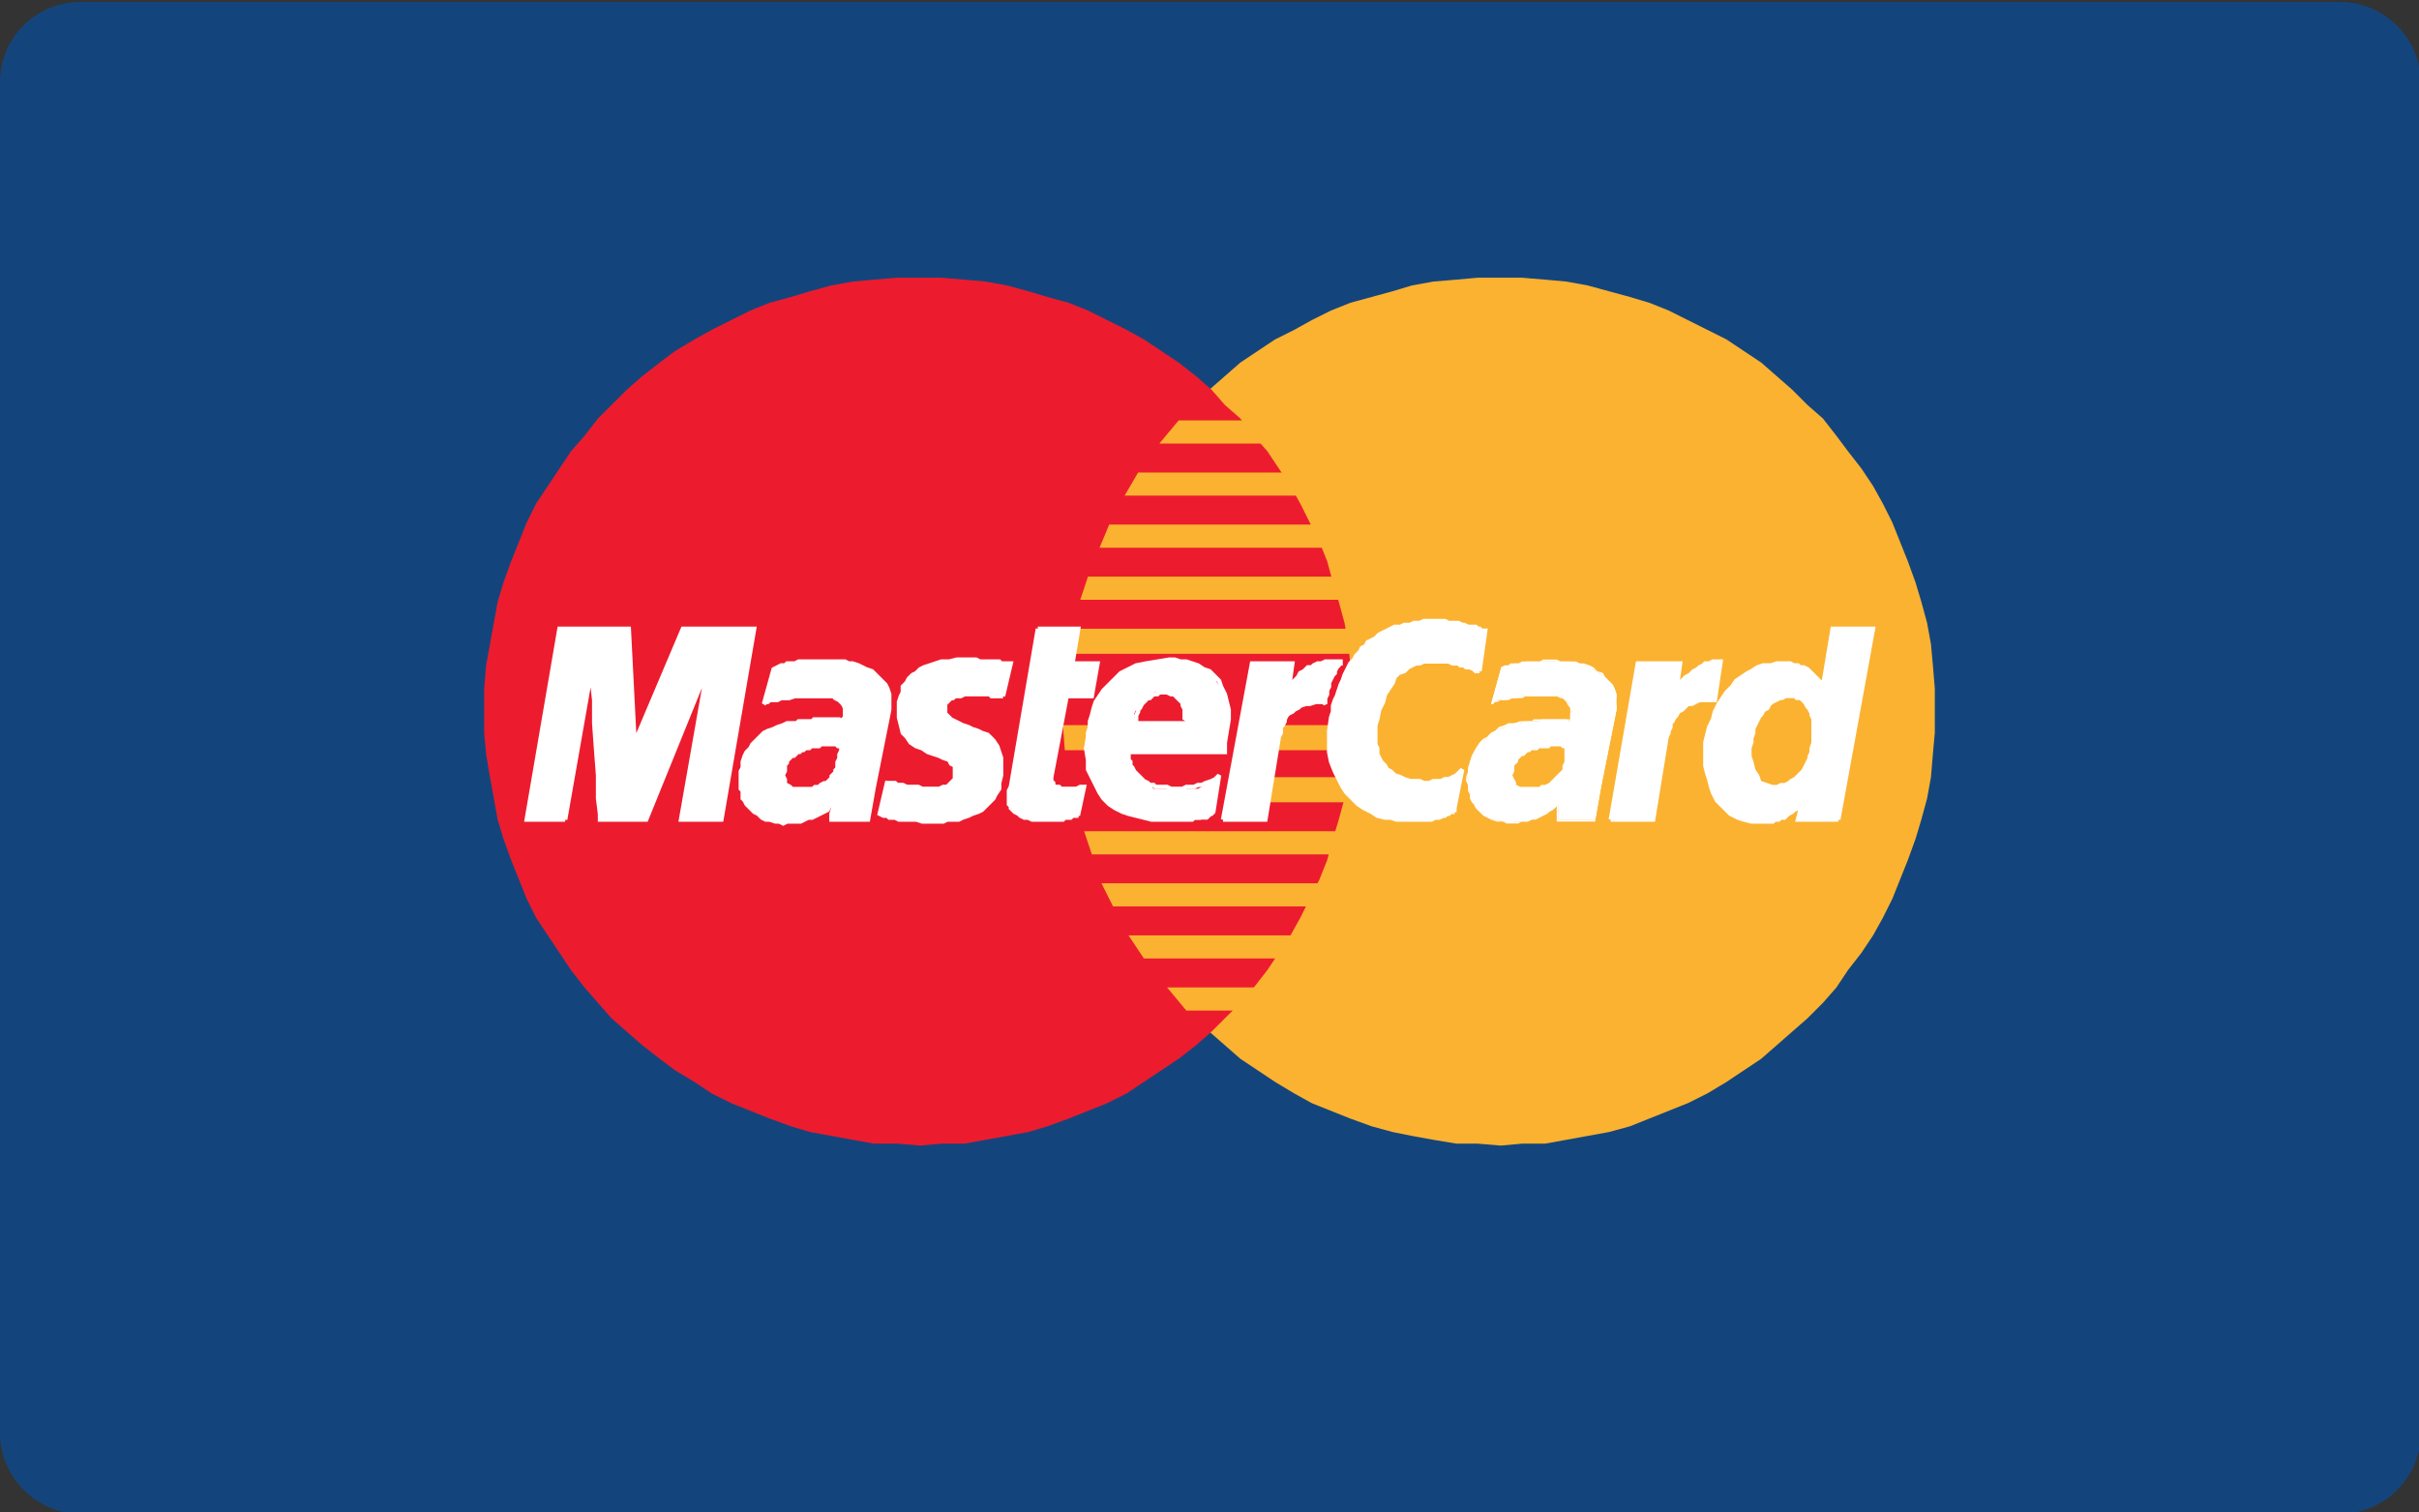 <svg version="1.1" id="Layer_1" xmlns="http://www.w3.org/2000/svg" x="0" y="0" viewBox="0 0 125.4 78.4" xml:space="preserve"><rect x="0" y="0" width="125.4" height="78.4" fill="#333333" stroke="none"/><style>.st1{fill:#fbb231}.st2{fill:#ec1c2e}.st3{fill:#fff}.st4{fill:none;stroke:#fff;stroke-width:.22;stroke-miterlimit:2.61}</style><g id="Layer_2_1_"><g id="Layer_1-2"><path d="M4.2.1h117.1c2.3 0 4.2 1.9 4.2 4.2v70c0 2.3-1.9 4.2-4.2 4.2H4.2c-2.3 0-4.2-1.9-4.2-4.2v-70C0 1.9 1.9.1 4.2.1z" fill="#13457c"/><path class="st1" d="M77.8 59.4l1.1-.1h1.2l1.1-.2 1.1-.2 1.1-.2 1.1-.3 1-.4 1-.4 1-.4 1-.5 1-.6.9-.6.9-.6.8-.7.8-.7.8-.7.8-.8.7-.8.6-.9.7-.9.6-.9.5-.9.5-1 .4-1 .4-1 .4-1.1.3-1 .3-1.1.2-1.1.1-1.2.1-1.1v-2.3l-.1-1.2-.1-1.1-.2-1.1-.3-1.1-.3-1-.4-1.1-.4-1-.4-1-.5-1-.5-.9-.6-.9-.7-.9-.6-.8-.7-.9-.8-.7-.8-.8-.8-.7-.8-.7-.9-.6-.9-.6-1-.5-1-.5-1-.5-1-.4-1-.3-1.1-.3-1.1-.3-1.1-.2-1.1-.1-1.2-.1h-2.3l-1.1.1-1.2.1-1.1.2-1 .3-1.1.3-1.1.3-1 .4-1 .5-.9.5-1 .5-.9.6-.9.6-.8.7-.8.7-.8.8-.8.7-.7.9-.6.8-.7.9-.6.9-.5.9-.5 1-.4 1-.4 1-.4 1.1-.3 1-.2 1.1-.2 1.1-.2 1.1-.1 1.2V38l.1 1.1.2 1.2.2 1.1.2 1.1.3 1 .4 1.1.4 1 .4 1 .5 1 .5.9.6.9.7.9.6.9.7.8.8.8.8.7.8.7.8.7.9.6.9.6 1 .6.9.5 1 .4 1 .4 1.1.4 1.1.3 1 .2 1.1.2 1.2.2h1.1l1.2.1z"/><path class="st2" d="M47.7 59.4l1.1-.1H50l1.1-.2 1.1-.2 1.1-.2 1-.3 1.1-.4 1-.4 1-.4 1-.5.9-.6.9-.6.9-.6.9-.7.8-.7.7-.7.8-.8.7-.8.7-.9.6-.9.6-.9.5-.9.5-1 .5-1 .4-1 .3-1.1.3-1 .3-1.1.2-1.1.1-1.2.1-1.1v-2.3l-.1-1.2-.1-1.1-.2-1.1-.3-1.1-.3-1-.3-1.1-.4-1-.5-1-.5-1-.5-.9-.6-.9-.6-.9-.7-.8-.7-.9-.8-.7-.7-.8-.8-.7-.9-.7-.9-.6-.9-.6-.9-.5-1-.5-1-.5-1-.4-1.1-.3-1-.3-1.1-.3-1.1-.2-1.1-.1-1.2-.1h-2.3l-1.2.1-1.1.1-1.1.2-1.1.3-1 .3-1.1.3-1 .4-1 .5-1 .5-.9.5-1 .6-.8.6-.9.7-.8.7-.8.8-.7.7-.7.9-.7.8-.6.9-.6.9-.6.9-.5 1-.4 1-.4 1-.4 1.1-.3 1-.2 1.1-.2 1.1-.2 1.1-.1 1.2V38l.1 1.1.2 1.2.2 1.1.2 1.1.3 1 .4 1.1.4 1 .4 1 .5 1 .6.9.6.9.6.9.7.9.7.8.7.8.8.7.8.7.9.7.8.6 1 .6.9.6 1 .5 1 .4 1 .4 1.1.4 1 .3 1.1.2 1.1.2 1.1.2h1.2l1.2.1z"/><path class="st1" d="M60.1 23H72v-1.2H61.1l-1 1.2zm-1.8 2.7H72v-1.2H59l-.7 1.2zM57 28.4h15v-1.2H57.5l-.5 1.2zm-1 2.7h16v-1.2H56.4l-.4 1.2zm.6 13.2h15.5v-1.2H56.2l.4 1.2zm1.1 2.7h14.4v-1.2h-15l.6 1.2zm1.6 2.7h12.8v-1.2H58.5l.8 1.2zm2.2 2.7h10.6v-1.2H60.5l1 1.2zm-6-18.5H72v-1.3H55.7l-.2 1.3zm10.1 7.7h6.3v-1.3h-6.1l-.2 1.3zm.5-2.7h5.8v-1.3h-5.6l-.2 1.3zm-11-1.3h1.6v1.3h-1.5l-.1-1.3z"/><path class="st3" d="M52 36.1h-.6l-.1-.1H50l-.2.1h-.3l-.1.1h-.1l-.1.1-.1.1-.1.1v.5l.1.1.1.1.1.1.2.1.2.1.2.1.3.1.2.1.3.1.2.1.3.1.2.2.1.1.2.3.1.3.1.3v.9l-.1.4v.3l-.2.3-.1.2-.2.2-.2.2-.2.2-.2.1-.3.1-.2.1-.3.1-.2.1h-.6l-.2.1h-1.1l-.3-.1h-.9l-.2-.1h-.3l-.1-.1h-.2l-.2-.1.4-1.7v.1h.4l.1.1h.3l.2.1h.6l.2.1h.9l.2-.1h.2l.1-.1.1-.1.1-.1.1-.1v-.7l-.2-.1-.1-.2-.3-.1-.2-.1-.3-.1-.3-.1-.3-.2-.3-.1-.3-.2-.2-.3-.2-.2-.1-.4-.1-.4v-.8l.1-.3.1-.2v-.3l.2-.2.1-.2.2-.2.2-.1.2-.2.2-.1.3-.1.3-.1.3-.1h.4l.4-.1h1l.2.1h1l.1.1h.5l-.4 1.7z"/><path class="st4" d="M52 36.1h-.6l-.1-.1H50l-.2.1h-.3l-.1.1h-.1l-.1.1-.1.1-.1.1v.5l.1.1.1.1.1.1.2.1.2.1.2.1.3.1.2.1.3.1.2.1.3.1.2.2.1.1.2.3.1.3.1.3v.9l-.1.4v.3l-.2.3-.1.2-.2.2-.2.2-.2.2-.2.1-.3.1-.2.1-.3.1-.2.1h-.6l-.2.1h-1.1l-.3-.1h-.9l-.2-.1h-.3l-.1-.1h-.2l-.2-.1.4-1.7v.1h.4l.1.1h.3l.2.1h.6l.2.1h.9l.2-.1h.2l.1-.1.1-.1.1-.1.1-.1v-.7l-.2-.1-.1-.2-.3-.1-.2-.1-.3-.1-.3-.1-.3-.2-.3-.1-.3-.2-.2-.3-.2-.2-.1-.4-.1-.4v-.8l.1-.3.1-.2v-.3l.2-.2.1-.2.2-.2.2-.1.2-.2.2-.1.3-.1.3-.1.3-.1h.4l.4-.1h1l.2.1h1l.1.1h.5l-.4 1.7"/><path class="st3" d="M53.8 32.6h2.1l-.3 1.8h1.3l-.3 1.7h-1.3l-.8 4.2v.2l.1.1v.1l.1.1h.2l.1.1h.8l.2-.1h.2l-.3 1.4h-.1v.1h-.2l-.1.1h-.3l-.1.1h-1.6l-.2-.1h-.2l-.2-.1-.1-.1-.2-.1-.1-.1-.1-.1v-.1l-.1-.1V41l.1-.2 1.4-8.2z"/><path class="st4" d="M53.8 32.6h2.1l-.3 1.8h1.3l-.3 1.7h-1.3l-.8 4.2v.2l.1.1v.1l.1.1h.2l.1.1h.8l.2-.1h.2l-.3 1.4h-.1v.1h-.2l-.1.1h-.3l-.1.1h-1.6l-.2-.1h-.2l-.2-.1-.1-.1-.2-.1-.1-.1-.1-.1v-.1l-.1-.1V41l.1-.2 1.4-8.2"/><path class="st4" d="M58.5 39v.4l.1.1v.2l.1.1.1.2.1.1.1.1.1.1.1.1.1.1.2.1.1.1h.2l.1.1h.6l.2.1h.6l.2-.1h.4l.2-.1h.2l.2-.1.3-.1.2-.1.2-.2-.3 1.9-.1.1h-.1l-.2.1h-.2l-.1.1h-.3l-.1.1h-2.1l-.4-.1-.4-.1-.4-.1-.3-.1-.4-.2-.3-.2-.3-.3-.2-.3-.2-.4-.2-.4-.2-.4v-.5l-.1-.6.1-.6V38l.1-.3v-.3l.1-.3.1-.4.1-.3.2-.3.2-.3.3-.3.3-.3.3-.3.4-.2.4-.2.5-.1.6-.1.6-.1h.3l.3.1h.3l.3.1.3.1.3.2.3.1.2.2.3.3.1.3.2.4.1.4.1.4v.5l-.1.6-.1.6v.5h-5.6l.4-1.5h3.3v-.7l-.1-.1v-.2l-.1-.1-.1-.1-.1-.1h-.1l-.1-.1-.1-.1h-.2l-.2-.1h-.4l-.1.1h-.2l-.1.1-.1.1h-.1l-.1.1-.1.1-.1.1-.1.2-.1.1v.1l-.1.2v.3l-.4 1.6"/><path class="st3" d="M76.7 34.8h-.2l-.1-.1-.2-.1H76l-.1-.1h-.2l-.1-.1h-.3l-.2-.1h-1.3l-.2.1h-.2l-.2.1-.2.1-.2.2-.3.1-.2.2-.1.3-.2.3-.2.3-.1.4-.2.4-.1.5-.1.3v1l.1.2v.3l.1.2.1.2.2.2.1.2.2.1.2.2.3.1.2.1.3.1h.5l.2.1h.3l.2-.1h.4l.2-.1h.2l.2-.1.2-.1.1-.1.2-.2-.4 2v.1h-.1v.1h-.1l-.1.1H75l-.1.1h-.1l-.2.1h-.2l-.2.1h-1.8l-.3-.1h-.3l-.4-.1-.3-.2-.4-.2-.3-.2-.3-.3-.3-.3-.2-.3-.2-.4-.2-.4-.2-.5-.1-.5v-1.1l.1-.7.1-.3v-.3l.1-.3.1-.2.1-.3.1-.3.1-.2.1-.3.1-.2.1-.2.1-.2.2-.2.1-.2.2-.2.1-.2.2-.1.1-.2.2-.1.2-.1.2-.2.2-.1.2-.1.2-.1.2-.1h.3l.2-.1h.3l.2-.1h.3l.2-.1h1.1l.2.1h.5l.2.1h.1l.2.1h.4l.1.1h.1l.1.1h.2l-.3 2.1z"/><path class="st4" d="M76.7 34.8h-.2l-.1-.1-.2-.1H76l-.1-.1h-.2l-.1-.1h-.3l-.2-.1h-1.3l-.2.1h-.2l-.2.1-.2.1-.2.2-.3.1-.2.2-.1.3-.2.3-.2.3-.1.4-.2.4-.1.5-.1.3v1l.1.2v.3l.1.2.1.2.2.2.1.2.2.1.2.2.3.1.2.1.3.1h.5l.2.1h.3l.2-.1h.4l.2-.1h.2l.2-.1.2-.1.1-.1.2-.2-.4 2v.1h-.1v.1h-.1l-.1.1H75l-.1.1h-.1l-.2.1h-.2l-.2.1h-1.8l-.3-.1h-.3l-.4-.1-.3-.2-.4-.2-.3-.2-.3-.3-.3-.3-.2-.3-.2-.4-.2-.4-.2-.5-.1-.5v-1.1l.1-.7.1-.3v-.3l.1-.3.1-.2.1-.3.1-.3.1-.2.1-.3.1-.2.1-.2.1-.2.2-.2.1-.2.2-.2.1-.2.2-.1.1-.2.2-.1.2-.1.2-.2.2-.1.2-.1.2-.1.2-.1h.3l.2-.1h.3l.2-.1h.3l.2-.1h1.1l.2.1h.5l.2.1h.1l.2.1h.4l.1.1h.1l.1.1h.2l-.3 2.1"/><path class="st3" d="M95.3 42.5h-2.1l.2-.8v-.1l-.1.2-.1.1-.2.1-.1.1-.2.1-.1.1-.1.1h-.2l-.1.1H92l-.1.1h-1.1l-.4-.1-.3-.1-.4-.2-.2-.2-.3-.3-.2-.2-.2-.4-.1-.3-.1-.4-.1-.3-.1-.4v-1.2l.1-.4.1-.4.2-.4.1-.4.2-.4.2-.3.2-.3.3-.3.2-.3.3-.2.3-.2.2-.1.3-.2.3-.1h.4l.3-.1h.7l.2.1h.2l.1.1h.2l.2.1.1.1.1.1.1.1.1.1.1.1.1.1.1.1v.1l.1.1.5-3h2.1l-1.8 9.9z"/><path class="st4" d="M95.3 42.5h-2.1l.2-.8v-.1l-.1.2-.1.1-.2.1-.1.1-.2.1-.1.1-.1.1h-.2l-.1.1H92l-.1.1h-1.1l-.4-.1-.3-.1-.4-.2-.2-.2-.3-.3-.2-.2-.2-.4-.1-.3-.1-.4-.1-.3-.1-.4v-1.2l.1-.4.1-.4.2-.4.1-.4.2-.4.2-.3.2-.3.3-.3.2-.3.3-.2.3-.2.2-.1.3-.2.3-.1h.4l.3-.1h.7l.2.1h.2l.1.1h.2l.2.1.1.1.1.1.1.1.1.1.1.1.1.1.1.1v.1l.1.1.5-3h2.1l-1.8 9.9"/><path class="st1" d="M91.9 40.7h.2l.2-.1h.2l.2-.1.1-.1.2-.1.1-.1.2-.2.1-.1.1-.2.1-.2.1-.2v-.1l.1-.2v-.2l.1-.3v-1.2l-.1-.2V37l-.1-.2-.1-.1-.1-.2-.1-.1-.1-.1h-.2l-.1-.1h-.4l-.2.1h-.1l-.2.1-.2.1-.1.1-.1.2-.2.1-.1.2-.1.1-.1.2-.1.2-.1.2v.2l-.1.3v.2l-.1.3v.4l.1.3.1.4.2.3.1.3.3.1.3.1z"/><path class="st3" d="M45.3 40.8l-.3 1.7h-1.9v-.3l.1-.3v-.3l-.1.1-.1.1-.1.2-.2.1-.2.1-.2.1-.2.1h-.2l-.2.1-.2.1h-.7l-.2.1-.2-.1h-.2l-.3-.1h-.2l-.2-.1-.2-.2-.2-.1-.1-.1-.2-.2-.1-.1-.1-.2-.1-.1V41l-.1-.1V40l.1-.2v-.3l.1-.3.1-.2.2-.2.1-.2.2-.2.2-.2.2-.2.2-.1.3-.1.2-.1.3-.1.2-.1h.5l.1-.1h.7l.1-.1h1.3l.1.1h.1v-.1l.1-.1v-.5l-.1-.2-.1-.1-.1-.1-.2-.1-.1-.1h-2l-.3.1h-.4l-.2.1h-.4l-.1.1h-.1l-.1.1.5-1.8.2-.1.2-.1h.2l.1-.1h.4l.2-.1h2.4l.2.1h.2l.3.1.2.1.2.1.3.1.2.2.1.1.2.2.2.2.1.2.1.3v.8l-.8 4z"/><path class="st4" d="M45.3 40.8l-.3 1.7h-1.9v-.3l.1-.3v-.3l-.1.1-.1.1-.1.2-.2.1-.2.1-.2.1-.2.1h-.2l-.2.1-.2.1h-.7l-.2.1-.2-.1h-.2l-.3-.1h-.2l-.2-.1-.2-.2-.2-.1-.1-.1-.2-.2-.1-.1-.1-.2-.1-.1V41l-.1-.1V40l.1-.2v-.3l.1-.3.1-.2.2-.2.1-.2.2-.2.2-.2.2-.2.2-.1.3-.1.2-.1.3-.1.2-.1h.5l.1-.1h.7l.1-.1h1.3l.1.1h.1v-.1l.1-.1v-.5l-.1-.2-.1-.1-.1-.1-.2-.1-.1-.1h-2l-.3.1h-.4l-.2.1h-.4l-.1.1h-.1l-.1.1.5-1.8.2-.1.2-.1h.2l.1-.1h.4l.2-.1h2.4l.2.1h.2l.3.1.2.1.2.1.3.1.2.2.1.1.2.2.2.2.1.2.1.3v.8l-.8 4"/><path class="st2" d="M43.5 38.9v-.1h-.1l-.1-.1h-.7l-.1.1h-.4l-.1.1h-.2l-.1.1h-.1l-.1.1h-.1l-.1.1-.1.1h-.1l-.1.1-.1.1v.1l-.1.1v.3l-.1.2.1.2v.2l.2.1.1.1h1l.1-.1h.2l.1-.1.2-.1h.1l.1-.1.1-.1v-.1l.1-.1.1-.1v-.1l.1-.1v-.3l.1-.2v-.2l.1-.2z"/><path class="st3" d="M29.3 42.5h-2l1.7-9.9h3.6l.3 5.9 2.5-5.9h3.7l-1.7 9.9h-2.1l1.3-7.4h-.1l-3 7.4h-2.4v-.3l-.1-.8v-1.2l-.1-1.3-.1-1.4v-1.2l-.1-.9v-.3h-.1l-1.3 7.4z"/><path class="st4" d="M29.3 42.5h-2l1.7-9.9h3.6l.3 5.9 2.5-5.9h3.7l-1.7 9.9h-2.1l1.3-7.4h-.1l-3 7.4h-2.4v-.3l-.1-.8v-1.2l-.1-1.3-.1-1.4v-1.2l-.1-.9v-.3h-.1l-1.3 7.4"/><path class="st3" d="M83 40.8l-.3 1.7h-1.9v-.9l-.1.2-.1.1-.2.1-.1.1-.2.1-.2.1-.1.1h-.2l-.2.1-.2.1h-.7l-.2.1-.2-.1h-.2l-.3-.1h-.2l-.2-.1-.3-.2-.1-.1-.2-.1-.1-.2-.1-.1-.1-.2v-.1l-.1-.2V41l-.1-.1V40l.1-.2v-.3l.1-.3.1-.2.2-.2.1-.2.2-.2.2-.2.2-.2.2-.1.3-.1.2-.1.2-.1.3-.1h.4l.1-.1h.8l.1-.1h1.3l.1.1h.1V37l.1-.1-.1-.2v-.2l-.1-.1-.1-.1-.2-.1-.1-.1h-2l-.3.1h-.4l-.2.1h-.4l-.1.1h-.1l-.1.1.5-1.8.2-.1.2-.1h.2l.1-.1h.4l.2-.1h2.3l.3.1h.2l.2.1.3.1.2.1.2.1.2.2.2.1.2.2.2.2.1.2.1.3v.8l-.8 4z"/><path class="st3" d="M82.7 42.6v-.1l.3-1.7h-.1l-.3 1.7h.1v.1-.1.1z"/><path class="st3" d="M80.7 42.5l.1.1h1.9v-.1h-2v.1h.1l-.1-.1zm.1-.8v-.1l-.1.1v.8h.1v-.9.1z"/><path class="st3" d="M77.9 42.6l.2.1h.6l.2-.1h.3l.2-.1h.2l.2-.1.2-.1.2-.1.1-.1.2-.1.1-.1.1-.1.1-.1v-.1l-.1.1-.1.1-.2.1-.1.1-.2.1-.2.1-.2.1-.1.1-.3.1h-.2l-.2.1h-1zM76 40.3v.2l.1.2v.3l.1.2v.2l.1.2.1.1.1.2.1.1.2.2.1.1.2.1.2.1.3.1h.3l-.3-.1-.2-.1-.2-.1-.2-.1-.2-.1-.1-.1-.1-.2-.2-.1v-.2l-.1-.2-.1-.1v-.5l-.1-.2v-.2H76z"/><path class="st3" d="M78.8 37.4l-.3.1h-.3l-.2.1-.3.1-.2.2-.2.1-.2.2-.2.1-.2.2-.2.3-.1.2-.1.2-.1.3-.1.3v.2l-.1.3h.1l.1-.3v-.2l.1-.3.1-.2.1-.3.1-.2.2-.2.1-.2.2-.2.2-.1.3-.2.2-.1.2-.1.3-.1h.2l.3-.1v-.1zm1.5-.1h-.8l-.1.1h-.6v.1h.5l.1-.1h.9v-.1zm1 .1l.1-.1h-1.1v.1h1.1-.1z"/><path class="st3" d="M81.4 36.9v.4l-.1.1h.1v-.1l.1-.1v-.3h-.1z"/><path class="st3" d="M80.5 36.1h.2l.2.1h.1l.1.1.1.1.1.2.1.1v.2h.1v-.2l-.1-.2-.1-.1-.1-.1-.1-.1-.2-.1-.2-.1h-.2v.1z"/><path class="st3" d="M77.3 36.5h.1l.1-.1h.1l.2-.1h.4l.2-.1h.5l.2-.1h1.4V36h-1.2l-.2.1h-.7l-.2.1H78l-.2.1h-.3l-.1.1-.1.1h.1-.1z"/><path class="st3" d="M77.8 34.6v.1l-.5 1.8h.1l.5-1.8-.1-.1v.1-.1z"/><path class="st3" d="M81.2 34.3h-.3l-.2-.1H80l-.2.1h-.9l-.2.1h-.4l-.1.1H78l-.2.1.1.1.1-.1h.2l.2-.1h.2l.1-.1h.8l.3-.1h.9l.2.1h.3v-.1zm2.6 2.5V36l-.1-.3-.1-.2-.2-.2-.2-.2-.1-.2-.3-.1-.2-.2-.2-.1-.3-.1h-.2l-.2-.1h-.5v.1h.4l.3.1h.2l.2.1.3.1.2.1.2.2.2.2.2.1.1.2.1.3.1.2.1.2v.3l-.1.3h.1zm-.8 4l.8-4h-.1l-.8 4h.1z"/><path class="st1" d="M81.1 38.9v-.1H81l-.1-.1h-.5l-.1.1h-.5l-.1.1h-.3l-.1.1h-.1l-.1.1-.1.1h-.1l-.1.1-.1.1v.1l-.1.1-.1.1v.3l-.1.2.1.2.1.2v.1l.2.1h1l.1-.1h.2l.2-.1.1-.1.1-.1.1-.1.1-.1.1-.1.1-.1.1-.1v-.2l.1-.2v-.6z"/><path class="st3" d="M83.5 42.5h2.2l.7-4.3.1-.2v-.1l.1-.2v-.2l.1-.1.1-.2.1-.1.1-.2.2-.1.1-.1.2-.2h.2l.2-.1.2-.1h.8l.3-2h-.4l-.2.1h-.2l-.1.1-.2.1-.1.1-.2.1-.1.1-.1.1-.2.1-.1.1-.1.1-.1.2-.1.1-.1.2.2-1.4h-2.2l-1.4 8.1z"/><path class="st4" d="M83.5 42.5h2.2l.7-4.3.1-.2v-.1l.1-.2v-.2l.1-.1.1-.2.1-.1.1-.2.2-.1.1-.1.2-.2h.2l.2-.1.2-.1h.8l.3-2h-.4l-.2.1h-.2l-.1.1-.2.1-.1.1-.2.1-.1.1-.1.1-.2.1-.1.1-.1.1-.1.2-.1.1-.1.2.2-1.4h-2.2l-1.4 8.1"/><path class="st3" d="M63.4 42.5h2.2l.7-4.3.1-.2v-.3l.1-.1.1-.2v-.1l.1-.2.1-.1.2-.1.1-.1.2-.1.1-.1.3-.1h.2l.3-.1h.4l.1.1v-.3l.1-.2v-.2l.1-.2v-.2l.1-.2.1-.2.1-.1v-.1l.1-.2.1-.1v-.1h.1v-.1h-.8l-.2.1h-.2l-.2.1-.1.1h-.2l-.1.1-.1.1-.2.1-.1.2-.1.1-.1.1-.1.2-.1.1-.1.2.2-1.4h-2.1l-1.5 8.1z"/><path class="st4" d="M63.4 42.5h2.2l.7-4.3.1-.2v-.3l.1-.1.1-.2v-.1l.1-.2.1-.1.2-.1.1-.1.2-.1.1-.1.3-.1h.2l.3-.1h.4l.1.1v-.3l.1-.2v-.2l.1-.2v-.2l.1-.2.1-.2.1-.1v-.1l.1-.2.1-.1v-.1h.1v-.1h-.8l-.2.1h-.2l-.2.1-.1.1h-.2l-.1.1-.1.1-.2.1-.1.2-.1.1-.1.1-.1.2-.1.1-.1.2.2-1.4h-2.1l-1.5 8.1"/><path class="st3" d="M63.7 36.8l-.1-.5-.1-.3-.2-.3-.2-.3-.2-.4-.2-.2-.3-.2-.3-.1-.3-.1-.3-.1H60l-.5.1-.5.1-.4.2-.5.3-.3.2-.3.3-.2.3-.3.3-.2.3-.1.3-.1.3-.1.3-.1.3v1.8l.1.5.1.5.2.4.2.3.3.3.3.3.3.2.3.2.4.2.4.1.4.1h3.2l.1-.1.1-.1.3-1.9-.2.1-.2.1-.2.1-.2.1-.2.1h-2.3l-.2-.3-.2-.1-.1-.1-.1-.1-.1-.1H59l-.1-.1-.1-.1-.1-.2-.1-.1V39h4.9v-.5l.1-.6.1-.6v-.5zm-2.1.7h-2.8V37l.1-.2.1-.1.1-.1.1-.1.1-.1.1-.1.1-.1.1-.1.1-.1.1-.1h.8l.1.1.1.1.1.1.1.1.1.1.1.1v.1l.1.2v.5l.3.2z"/></g></g></svg>